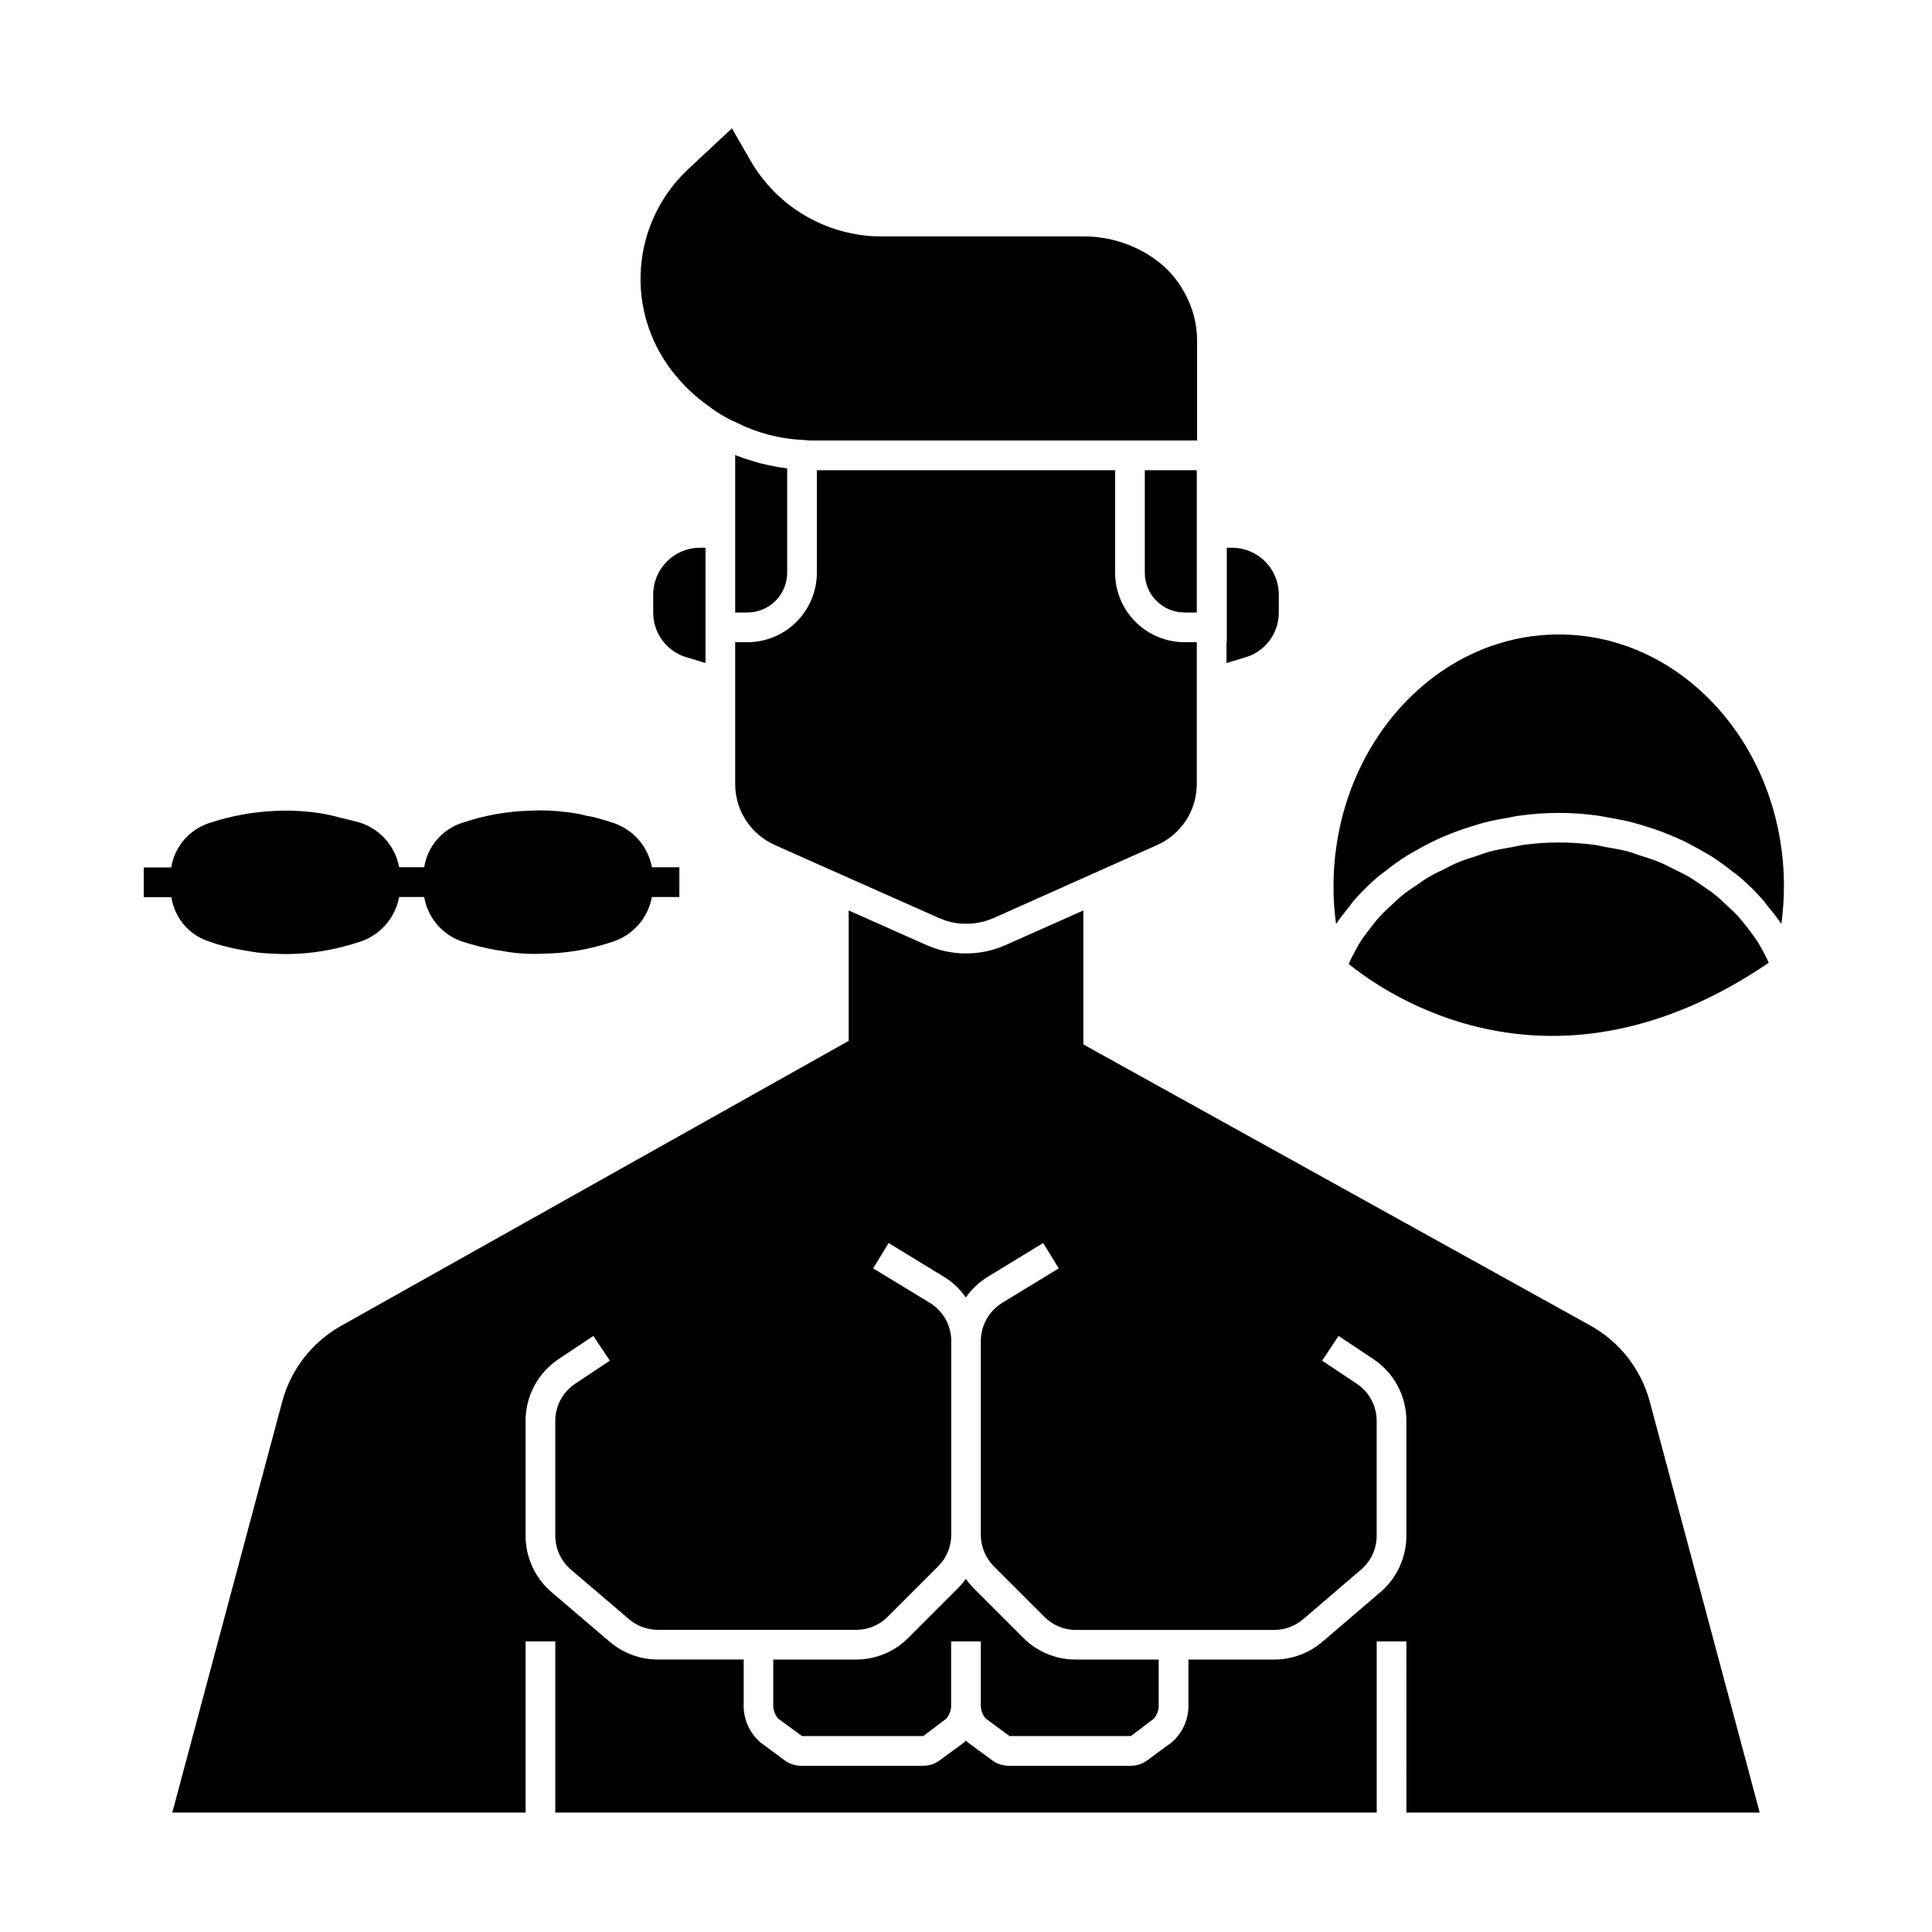 <?xml version="1.0" encoding="UTF-8"?>
<!-- Uploaded to: ICON Repo, www.svgrepo.com, Generator: ICON Repo Mixer Tools -->
<svg fill="#000000" width="800px" height="800px" version="1.1" viewBox="144 144 512 512" xmlns="http://www.w3.org/2000/svg">
 <g>
  <path d="m461.16 281.29v-12.676h-13.777v27.16c0 5.824 4.723 10.547 10.551 10.547h3.227z"/>
  <path d="m352.61 295.77v-27.633c-0.156 0-0.316-0.078-0.473-0.078-0.945-0.156-1.891-0.234-2.832-0.473h-0.004c-2.406-0.406-4.773-1.012-7.082-1.809-1.18-0.316-2.281-0.789-3.387-1.18v41.723h3.227v-0.004c5.828 0 10.551-4.723 10.551-10.547z"/>
  <path d="m338.83 330.17v21.57c-0.008 3.438 0.984 6.801 2.859 9.68 1.875 2.883 4.547 5.152 7.691 6.539l11.652 5.195 31.723 14.09c0.629 0.234 1.18 0.473 1.812 0.707h-0.004c4.164 1.332 8.664 1.109 12.676-0.629l31.723-14.168 11.652-5.195c3.144-1.387 5.816-3.656 7.688-6.539 1.875-2.879 2.867-6.242 2.859-9.68v-37.547h-3.227c-4.883-0.008-9.566-1.949-13.02-5.402s-5.394-8.137-5.402-13.02v-27.16h-79.035v27.16c-0.004 4.883-1.949 9.566-5.402 13.02s-8.133 5.394-13.02 5.402h-3.227z"/>
  <path d="m331.67 251.53c1.609 1.246 3.32 2.356 5.117 3.309 0.676 0.402 1.387 0.746 2.125 1.023 5.555 2.828 11.645 4.441 17.871 4.723l1.023 0.078c0.496 0.066 0.996 0.09 1.496 0.078h101.94v-26.527c-0.016-4.629-1.266-9.164-3.621-13.148-1.715-3.066-4.047-5.746-6.848-7.871-5.598-4.234-12.426-6.527-19.445-6.535h-53.688c-7.086-0.004-14.047-1.887-20.172-5.453-6.125-3.566-11.199-8.691-14.699-14.855l-4.801-8.344-11.887 11.098c-7.16 6.828-11.52 16.078-12.234 25.941-0.711 9.867 2.273 19.648 8.375 27.434 2.684 3.465 5.867 6.516 9.445 9.051z"/>
  <path d="m482.89 306.4v-4.879c-0.012-6.82-5.539-12.348-12.359-12.359h-1.418v25.035h-0.078v5.512l4.961-1.496v-0.004c5.262-1.516 8.887-6.328 8.895-11.809z"/>
  <path d="m317.11 301.52v4.879c0.008 5.481 3.633 10.293 8.895 11.809l4.961 1.496v-30.543h-1.496c-6.82 0.012-12.348 5.539-12.359 12.359z"/>
  <path d="m610.34 624.35-29.207-109.18c-2.336-8.43-7.949-15.574-15.586-19.84l-134.45-74.547v-35.504l-20.703 9.211c-6.621 2.914-14.16 2.914-20.781 0l-20.703-9.211v34.559l-134.46 75.492c-7.637 4.266-13.25 11.41-15.586 19.84l-29.207 109.18h93.633v-45.352h7.871v45.352h217.68v-45.352h7.871l0.004 45.352zm-100.54-58.395-15.344 13.121c-3.559 3.047-8.09 4.723-12.773 4.723h-22.742v11.684c0.176 3.945-1.48 7.754-4.488 10.312l-6.344 4.66c-1.273 0.961-2.824 1.484-4.418 1.496h-32.383c-1.598-0.012-3.148-0.535-4.426-1.496l-6.344-4.66c-0.195-0.148-0.355-0.379-0.543-0.543-0.188 0.164-0.348 0.395-0.543 0.543l-6.344 4.66h-0.004c-1.273 0.961-2.824 1.484-4.422 1.496h-32.387c-1.598-0.012-3.148-0.539-4.426-1.496l-6.297-4.66c-3.008-2.559-4.664-6.367-4.484-10.312v-11.691h-22.75c-4.688 0-9.219-1.676-12.777-4.723l-15.375-13.121c-4.379-3.738-6.898-9.203-6.902-14.957v-30.449c-0.012-6.59 3.285-12.742 8.777-16.383l9.188-6.125 4.367 6.551-9.195 6.125c-3.289 2.188-5.266 5.879-5.266 9.832v30.441c0 3.457 1.512 6.738 4.141 8.98l15.383 13.121v0.004c2.133 1.824 4.848 2.828 7.66 2.832h52.578-0.004c3.137 0.008 6.144-1.242 8.352-3.473l13.383-13.383v0.004c2.211-2.215 3.449-5.219 3.449-8.348v-51.363c-0.016-4.117-2.16-7.93-5.668-10.086l-15.035-9.137 4.102-6.723 14.957 9.141v-0.004c2.168 1.383 4.039 3.184 5.512 5.293 1.469-2.109 3.34-3.91 5.508-5.293l14.988-9.137 4.102 6.723-14.965 9.137c-3.504 2.156-5.648 5.969-5.668 10.086v51.387c0 3.129 1.238 6.133 3.449 8.348l13.383 13.383v-0.004c2.207 2.231 5.215 3.481 8.352 3.473h52.578c2.809-0.004 5.523-1.008 7.66-2.832l15.34-13.148c2.629-2.242 4.141-5.523 4.141-8.98v-30.441c0-3.949-1.973-7.633-5.258-9.824l-9.203-6.133 4.367-6.551 9.195 6.125h0.004c5.484 3.644 8.781 9.797 8.77 16.383v30.441c0 5.762-2.523 11.23-6.906 14.973z"/>
  <path d="m415.15 578.01-13.383-13.383c-0.656-0.691-1.262-1.434-1.809-2.211-0.551 0.777-1.156 1.52-1.812 2.211l-13.383 13.383c-3.68 3.719-8.695 5.801-13.926 5.785h-21.914v11.684c-0.105 1.426 0.348 2.84 1.266 3.938l6.344 4.66h32.148l6.109-4.629h0.004c0.914-1.098 1.371-2.512 1.266-3.938v-16.508h7.871v16.477c-0.105 1.426 0.352 2.84 1.27 3.938l6.344 4.66h32.148l6.109-4.629c0.918-1.098 1.371-2.512 1.266-3.938v-11.715h-21.992c-5.231 0.016-10.246-2.066-13.926-5.785z"/>
  <path d="m231.82 360.09c-1.883-0.426-3.789-0.734-5.707-0.926-3.137-0.34-6.297-0.422-9.445-0.254-5.723 0.273-11.379 1.312-16.824 3.086-2.691 0.789-5.102 2.324-6.953 4.426-1.852 2.106-3.066 4.691-3.508 7.461h-7.289v7.871h7.32c0.41 2.727 1.582 5.285 3.379 7.375 1.801 2.09 4.156 3.625 6.793 4.434 0.324 0.125 0.637 0.227 1.504 0.512 2.742 0.836 5.539 1.477 8.375 1.914 1.996 0.383 4.019 0.617 6.055 0.707 1.434 0.07 2.867 0.148 4.449 0.148l-0.004 0.004c6.465-0.047 12.883-1.109 19.02-3.152 2.731-0.805 5.184-2.348 7.086-4.465 1.902-2.113 3.184-4.715 3.699-7.516h6.637c0.492 2.871 1.801 5.539 3.769 7.688s4.512 3.688 7.328 4.43c0.457 0.141 0.938 0.301 1.41 0.418l0.25 0.055c2.629 0.777 5.316 1.352 8.031 1.723 1.953 0.371 3.934 0.605 5.918 0.691 0.789 0.047 1.574 0.07 2.41 0.07 0.836 0 1.52 0 2.219-0.062 6.199-0.047 12.352-1.07 18.234-3.031 2.727-0.805 5.18-2.352 7.082-4.465 1.906-2.117 3.184-4.715 3.699-7.516h7.281v-7.871h-7.273 0.004c-0.516-2.789-1.797-5.383-3.695-7.488-1.898-2.106-4.348-3.644-7.066-4.445-0.836-0.293-1.77-0.559-2.613-0.789-1.234-0.406-2.504-0.707-3.789-0.895-1.891-0.508-3.82-0.855-5.769-1.039-3.066-0.402-6.168-0.52-9.258-0.348-6.023 0.145-11.988 1.188-17.703 3.094-2.691 0.789-5.102 2.324-6.953 4.43-1.852 2.102-3.066 4.688-3.508 7.457h-6.637c-0.516-2.793-1.797-5.387-3.699-7.496s-4.352-3.648-7.078-4.445"/>
  <path d="m557.1 312.14c32.898 0 59.66 29.914 59.66 66.707 0 3.336-0.227 6.672-0.676 9.98-1.102-1.586-2.285-3.109-3.543-4.574-0.41-0.512-0.789-1.07-1.188-1.574-1.961-2.25-4.086-4.356-6.356-6.297-0.605-0.512-1.281-0.961-1.914-1.457h0.004c-1.75-1.402-3.57-2.719-5.457-3.938-0.938-0.598-1.922-1.125-2.891-1.676-1.738-1-3.504-1.938-5.344-2.793-1.102-0.512-2.211-0.977-3.336-1.434-1.867-0.789-3.777-1.426-5.731-2.031-1.156-0.363-2.297-0.73-3.488-1.039-2.133-0.551-4.32-0.969-6.543-1.348-1.055-0.18-2.078-0.418-3.148-0.551-6.695-0.91-13.48-0.91-20.176 0-1.07 0.133-2.094 0.371-3.148 0.551-2.219 0.379-4.41 0.789-6.551 1.348-1.18 0.309-2.32 0.676-3.481 1.039-1.953 0.605-3.863 1.273-5.731 2.031-1.125 0.457-2.234 0.922-3.328 1.434-1.844 0.859-3.613 1.793-5.352 2.793-0.969 0.551-1.953 1.078-2.891 1.676-1.883 1.223-3.703 2.535-5.453 3.938-0.621 0.496-1.309 0.938-1.914 1.457-2.269 1.941-4.394 4.047-6.352 6.297-0.434 0.496-0.789 1.047-1.18 1.574-1.219 1.512-2.457 3.008-3.519 4.629h-0.004c-0.449-3.309-0.676-6.644-0.676-9.98 0.031-36.836 26.797-66.762 59.703-66.762zm-55.68 87.309c0.41-0.922 0.852-1.828 1.332-2.715 0.582-1.094 1.148-2.203 1.82-3.25 0.789-1.234 1.699-2.363 2.606-3.566 0.789-0.984 1.504-1.984 2.363-2.914 1.008-1.117 2.125-2.133 3.234-3.148 0.922-0.852 1.793-1.73 2.777-2.527 1.203-0.977 2.519-1.852 3.824-2.731 1.031-0.707 2.031-1.465 3.148-2.109 1.41-0.828 2.914-1.574 4.402-2.258 1.125-0.551 2.195-1.156 3.363-1.645 1.621-0.676 3.328-1.195 5.023-1.746 1.148-0.379 2.242-0.828 3.426-1.141 1.93-0.52 3.938-0.852 5.961-1.203 1.023-0.18 2-0.457 3.031-0.59l-0.008-0.012c6.246-0.836 12.578-0.836 18.828 0 1.031 0.133 2 0.402 3.016 0.582 2.008 0.348 4.031 0.684 5.961 1.203 1.164 0.316 2.258 0.789 3.394 1.125 1.699 0.551 3.418 1.078 5.039 1.754 1.156 0.48 2.227 1.078 3.336 1.621 1.496 0.723 3 1.434 4.41 2.266 1.086 0.637 2.078 1.379 3.148 2.078 1.309 0.891 2.621 1.762 3.824 2.738 0.984 0.789 1.867 1.66 2.777 2.504 1.109 1.031 2.219 2.062 3.227 3.148 0.844 0.922 1.574 1.906 2.363 2.883 0.906 1.164 1.812 2.363 2.606 3.574 0.668 1.039 1.242 2.125 1.836 3.211 0.449 0.836 0.852 1.691 1.25 2.559-57.254 38.941-101.2 8.551-111.32 0.309z"/>
 </g>
</svg>